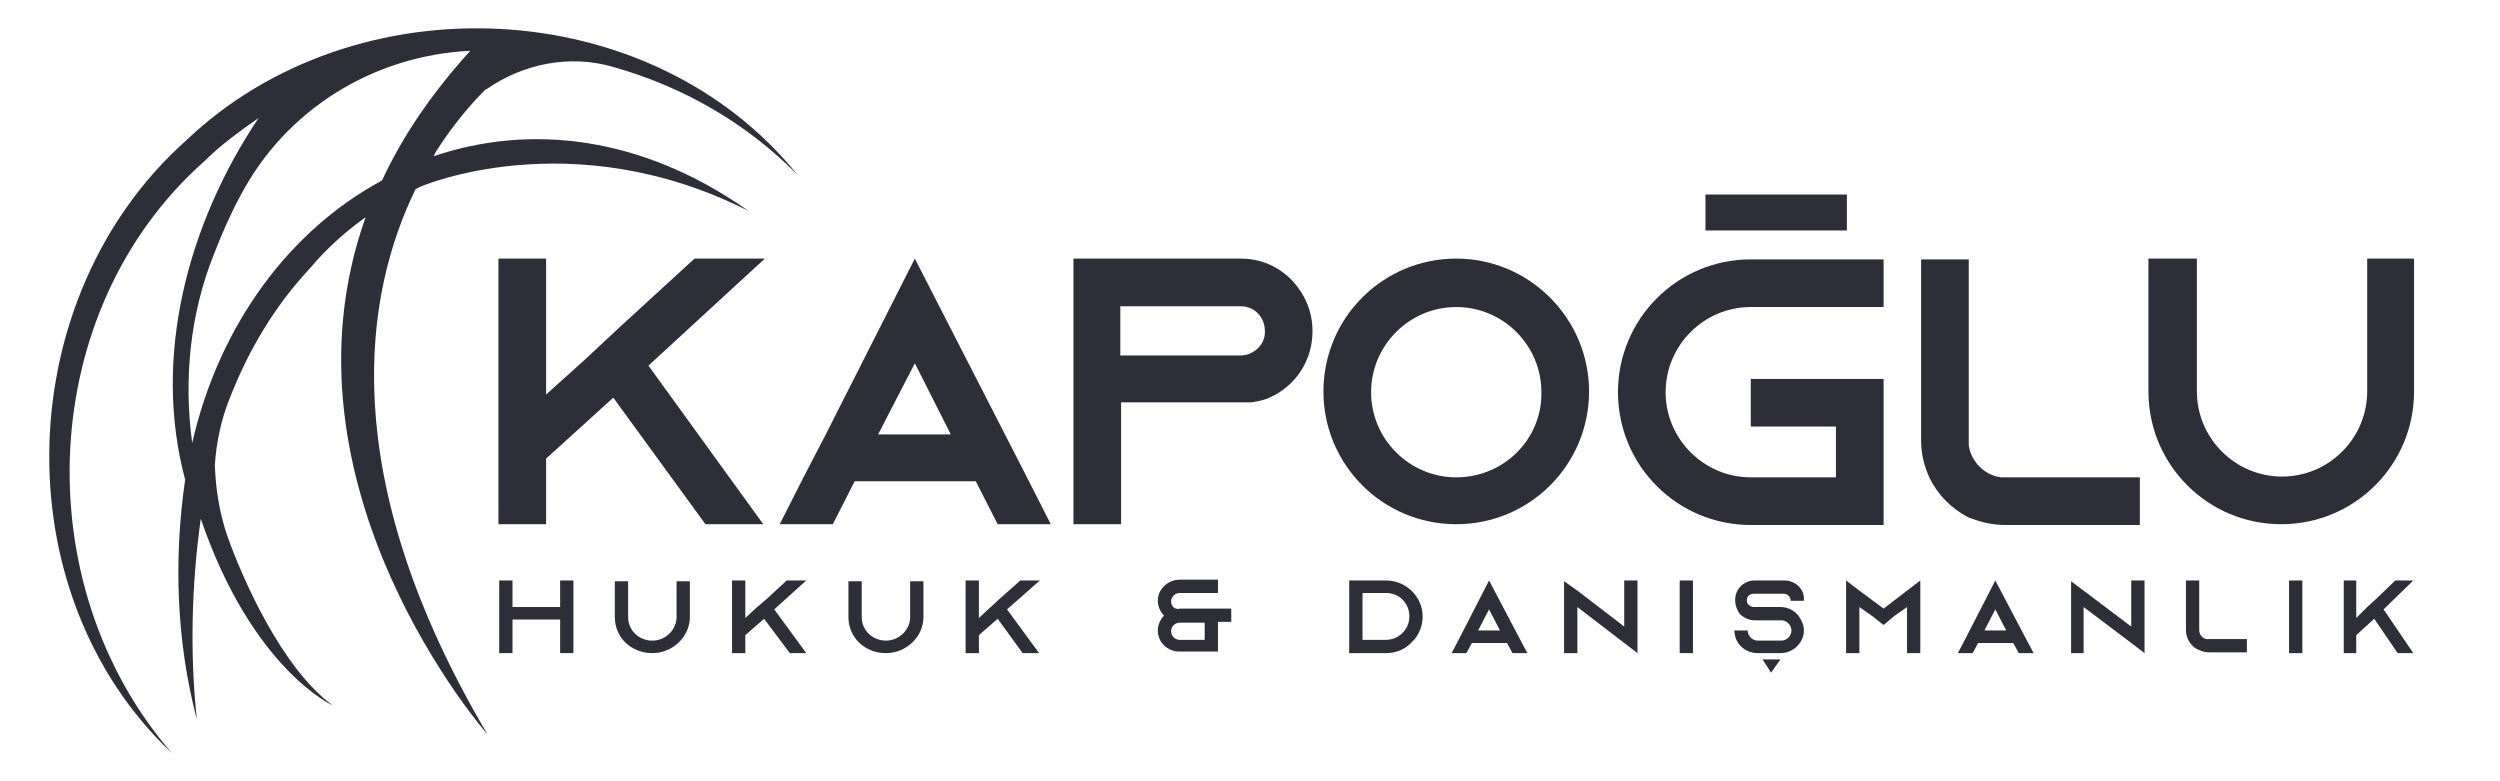 <?xml version="1.0" encoding="utf-8"?>
<!-- Generator: Adobe Illustrator 25.0.1, SVG Export Plug-In . SVG Version: 6.00 Build 0)  -->
<svg version="1.1" id="Layer_1" xmlns="http://www.w3.org/2000/svg" xmlns:xlink="http://www.w3.org/1999/xlink" x="0px" y="0px"
	 viewBox="0 0 320 100" style="enable-background:new 0 0 320 100;" xml:space="preserve">
<style type="text/css">
	.st0{fill:#2E2E38;}
</style>
<g>
	<path class="st0" d="M53.2,24.2l0.6-0.3c0,0,19.3-8.4,42,3.1c-13.6-9.6-27.9-11.2-40.3-7c0.1-0.2,0.2-0.4,0.3-0.6
		c2.5-3.9,4.9-6.5,6.2-7.8c0.1-0.1,0.2-0.2,0.3-0.2c4.6-3.2,10.6-4.5,16.3-2.8c8.8,2.5,16.9,7.1,23.5,13.8C83.2-1,45.4-2.6,23.8,18
		C1.5,37.9,0.1,75.7,22,96.4C3.2,74.7,4.7,39.6,26.2,20.6c2.1-2.1,4.5-3.8,6.9-5.5c-9.1,13.6-13.6,30.6-9.4,46.3
		c-1.5,10.3-1.1,20.8,1.5,30.7c-0.9-8.3-0.7-17.2,0.5-25.7c6.6,19.3,16.9,23.9,16.9,23.9C36.1,85.6,31,74,29.1,68.6
		c-1-2.9-1.5-6-1.6-9.1l0,0c0.2-2.9,0.8-5.8,1.9-8.5c2.4-6.2,5.8-11.9,10.4-16.8c2.1-2.5,4.5-4.6,7-6.4C34.5,62.3,62.4,94,62.4,94
		C42.7,60.7,46.7,37.5,53.2,24.2z M24.6,56.7c-1.1-8.1-0.3-16.5,2.8-24.2c1-2.6,2.1-5.1,3.4-7.5C36.6,14,47.8,7.1,60.2,6.5
		c-5,5.5-8.7,11-11.3,16.6C37.2,29.4,28.1,41.4,24.6,56.7z"/>
	<polygon class="st0" points="83,46.8 97.9,33.1 88.9,33.1 79.4,41.8 74.9,46 69.9,50.5 69.9,33.1 63.8,33.1 63.8,67.1 69.9,67.1 
		69.9,58.7 78.5,50.9 90.3,67.1 97.7,67.1 	"/>
	<path class="st0" d="M117.1,33.1l-11.4,22.5h0v0l-2.8,5.4l-3.1,6.1h6.8l2.8-5.5h15.5l2.8,5.5h6.8l-3.1-6.1L117.1,33.1z M117.1,46.5
		l4.6,9.1h-9.3L117.1,46.5z"/>
	<path class="st0" d="M165.3,35.8c-1.7-1.7-3.9-2.7-6.5-2.7h-21.4v34h6.1V51.5h16.3v0c0.1,0,0.2,0,0.3,0c0.9-0.1,1.8-0.3,2.6-0.7
		c3.2-1.5,5.3-4.7,5.3-8.4C168,39.8,167,37.6,165.3,35.8L165.3,35.8z M160.1,45.2L160.1,45.2c-0.4,0.2-0.8,0.3-1.3,0.3h-15.4v-6.3
		h15.4c1.1,0,1.8,0.5,2.2,0.9c0.3,0.3,0.9,1.1,0.9,2.2C162,43.6,161.2,44.7,160.1,45.2z"/>
	<path class="st0" d="M186.4,33.1c-9.4,0-17,7.6-17,17c0,9.4,7.6,17,17,17c9.4,0,17-7.6,17-17C203.4,40.8,195.8,33.1,186.4,33.1z
		 M186.4,61.1c-6,0-10.9-4.9-10.9-10.9c0-6,4.9-10.9,10.9-10.9c6,0,10.9,4.9,10.9,10.9C197.4,56.2,192.5,61.1,186.4,61.1z"/>
	<path class="st0" d="M241.1,67.1V48.5h-17v6.1H235v6.5h-10.9c-6,0-10.9-4.9-10.9-10.9c0-6,4.9-10.9,10.9-10.9h17v-6.1h-17
		c-9.4,0-17,7.6-17,17c0,9.4,7.6,17,17,17H241.1z"/>
	<path class="st0" d="M256.7,67.2h17.2v-6.1l-17.8,0c-2.1-0.3-3.8-2-4.1-4.1V33.2h-6.1v23.2c0,1.7,0.4,3.3,1.1,4.8
		c1,2.1,2.8,3.9,4.9,5C253.4,66.8,255,67.2,256.7,67.2z"/>
	<path class="st0" d="M303,33.1v17c0,6-4.9,10.9-10.9,10.9c-6,0-10.9-4.9-10.9-10.9v-17H275v17c0,9.4,7.6,17,17,17
		c9.4,0,17-7.6,17-17v-17H303z"/>
	<rect x="218.3" y="24.9" class="st0" width="18.1" height="4.6"/>
	<polygon class="st0" points="71.7,77.7 65.6,77.7 65.6,74.3 63.9,74.3 63.9,83.6 65.6,83.6 65.6,79.3 71.7,79.3 71.7,83.6 
		73.4,83.6 73.4,74.3 71.7,74.3 	"/>
	<path class="st0" d="M86.6,79c0,1.6-1.4,3-3.1,3c-1.7,0-3.1-1.3-3.1-3v-4.6h-1.7V79c0,2.6,2.1,4.6,4.8,4.6c2.6,0,4.8-2.1,4.8-4.6
		v-4.6h-1.7V79z"/>
	<polygon class="st0" points="100.7,74.3 98.1,76.7 96.8,77.8 95.4,79.1 95.4,74.3 93.7,74.3 93.7,83.6 95.4,83.6 95.4,81.3 
		97.8,79.2 101.1,83.6 103.2,83.6 99.1,78 103.2,74.3 	"/>
	<path class="st0" d="M116.5,79c0,1.6-1.4,3-3.1,3c-1.7,0-3.1-1.3-3.1-3v-4.6h-1.7V79c0,2.6,2.1,4.6,4.8,4.6c2.6,0,4.8-2.1,4.8-4.6
		v-4.6h-1.7V79z"/>
	<polygon class="st0" points="130.6,74.3 127.9,76.7 126.7,77.8 125.3,79.1 125.3,74.3 123.6,74.3 123.6,83.6 125.3,83.6 
		125.3,81.3 127.7,79.2 130.9,83.6 133,83.6 128.9,78 133.1,74.3 	"/>
	<path class="st0" d="M149.9,77c0-0.6,0.5-1.1,1.1-1.1h4.9v-1.7H151c-1.5,0-2.8,1.2-2.8,2.7c0,0.7,0.3,1.4,0.8,1.9
		c-0.5,0.5-0.8,1.2-0.8,1.9c0,1.5,1.2,2.7,2.8,2.7h4.9v-3.8h1.7v-1.7l-6.5,0C150.4,78.1,149.9,77.6,149.9,77z M154.2,79.7v2.2H151
		c-0.6,0-1.1-0.5-1.1-1.1c0-0.6,0.5-1.1,1.1-1.1H154.2z"/>
	<path class="st0" d="M177.4,74.3l-4.7,0v9.3h4.7c1.3,0,2.5-0.5,3.3-1.4c0.1-0.1,0.2-0.2,0.3-0.3c0.7-0.8,1.1-1.9,1.1-3
		C182.1,76.4,180,74.3,177.4,74.3z M177.4,81.9h-3v-6h3c1.7,0,3,1.3,3,3S179,81.9,177.4,81.9z"/>
	<path class="st0" d="M190.6,74.3l-3.9,7.6l-0.9,1.7h1.9l0.7-1.3h4.5l0.7,1.3h1.9l-0.9-1.7L190.6,74.3z M192,80.7h-2.8l1.4-2.7
		L192,80.7z"/>
	<polygon class="st0" points="207.9,80.2 201.9,75.6 200.2,74.4 200.2,83.6 201.9,83.6 201.9,77.7 207.9,82.3 209.6,83.6 
		209.6,74.3 207.9,74.3 	"/>
	<rect x="215" y="74.3" class="st0" width="1.7" height="9.3"/>
	<path class="st0" d="M228.4,74.3h-3.8c-1.4,0-2.5,1.1-2.5,2.5v0.1c0,0.5,0.2,1,0.4,1.4c0.1,0.1,0.2,0.3,0.3,0.4
		c0.5,0.4,1.1,0.7,1.8,0.7h3.4c0.7,0,1.3,0.6,1.3,1.3s-0.6,1.3-1.3,1.3H225c-0.7,0-1.3-0.6-1.3-1.3h-1.7c0,1.6,1.3,2.9,3,2.9h2.9
		c1.6,0,3-1.3,3-2.9c0-0.7-0.3-1.3-0.7-1.9c0,0-0.1-0.1-0.1-0.1c-0.5-0.6-1.3-1-2.2-1h-3.4c-0.5,0-0.9-0.4-0.9-0.8v-0.1
		c0-0.5,0.4-0.8,0.9-0.8h3.8c0.5,0,0.9,0.4,0.9,0.8v0.1l1.7,0v-0.1C231,75.4,229.8,74.3,228.4,74.3z"/>
	<polygon class="st0" points="241.1,77.9 238,75.6 236.3,74.3 236.3,83.6 238,83.6 238,77.7 239.7,78.9 241.1,80 242.4,78.9 
		244.1,77.7 244.1,83.6 245.8,83.6 245.8,74.3 244.1,75.6 	"/>
	<path class="st0" d="M255.4,74.3l-3.9,7.6l-0.9,1.7h1.9l0.7-1.3h4.5l0.7,1.3h1.9l-0.9-1.7L255.4,74.3z M256.8,80.7H254l1.4-2.7
		L256.8,80.7z"/>
	<polygon class="st0" points="272.8,80.2 266.7,75.6 265.1,74.4 265.1,83.6 266.7,83.6 266.7,77.7 272.8,82.3 274.5,83.6 
		274.5,74.3 272.8,74.3 	"/>
	<path class="st0" d="M281.5,80.8v-6.5h-1.7v6.3c0,0.5,0.1,0.9,0.3,1.3c0.3,0.6,0.8,1.1,1.4,1.3c0.4,0.2,0.8,0.3,1.3,0.3h4.8v-1.7
		l-4.9,0C282.1,81.9,281.6,81.4,281.5,80.8z"/>
	<rect x="293" y="74.3" class="st0" width="1.7" height="9.3"/>
	<polygon class="st0" points="306.6,74.3 304.1,76.7 302.9,77.8 301.6,79.1 301.6,74.3 300,74.3 300,83.6 301.6,83.6 301.6,81.3 
		303.9,79.2 306.9,83.6 308.9,83.6 305.1,78 308.9,74.3 	"/>
	<polygon class="st0" points="226.7,86.1 227.9,84.4 225.6,84.4 	"/>
</g>
</svg>
